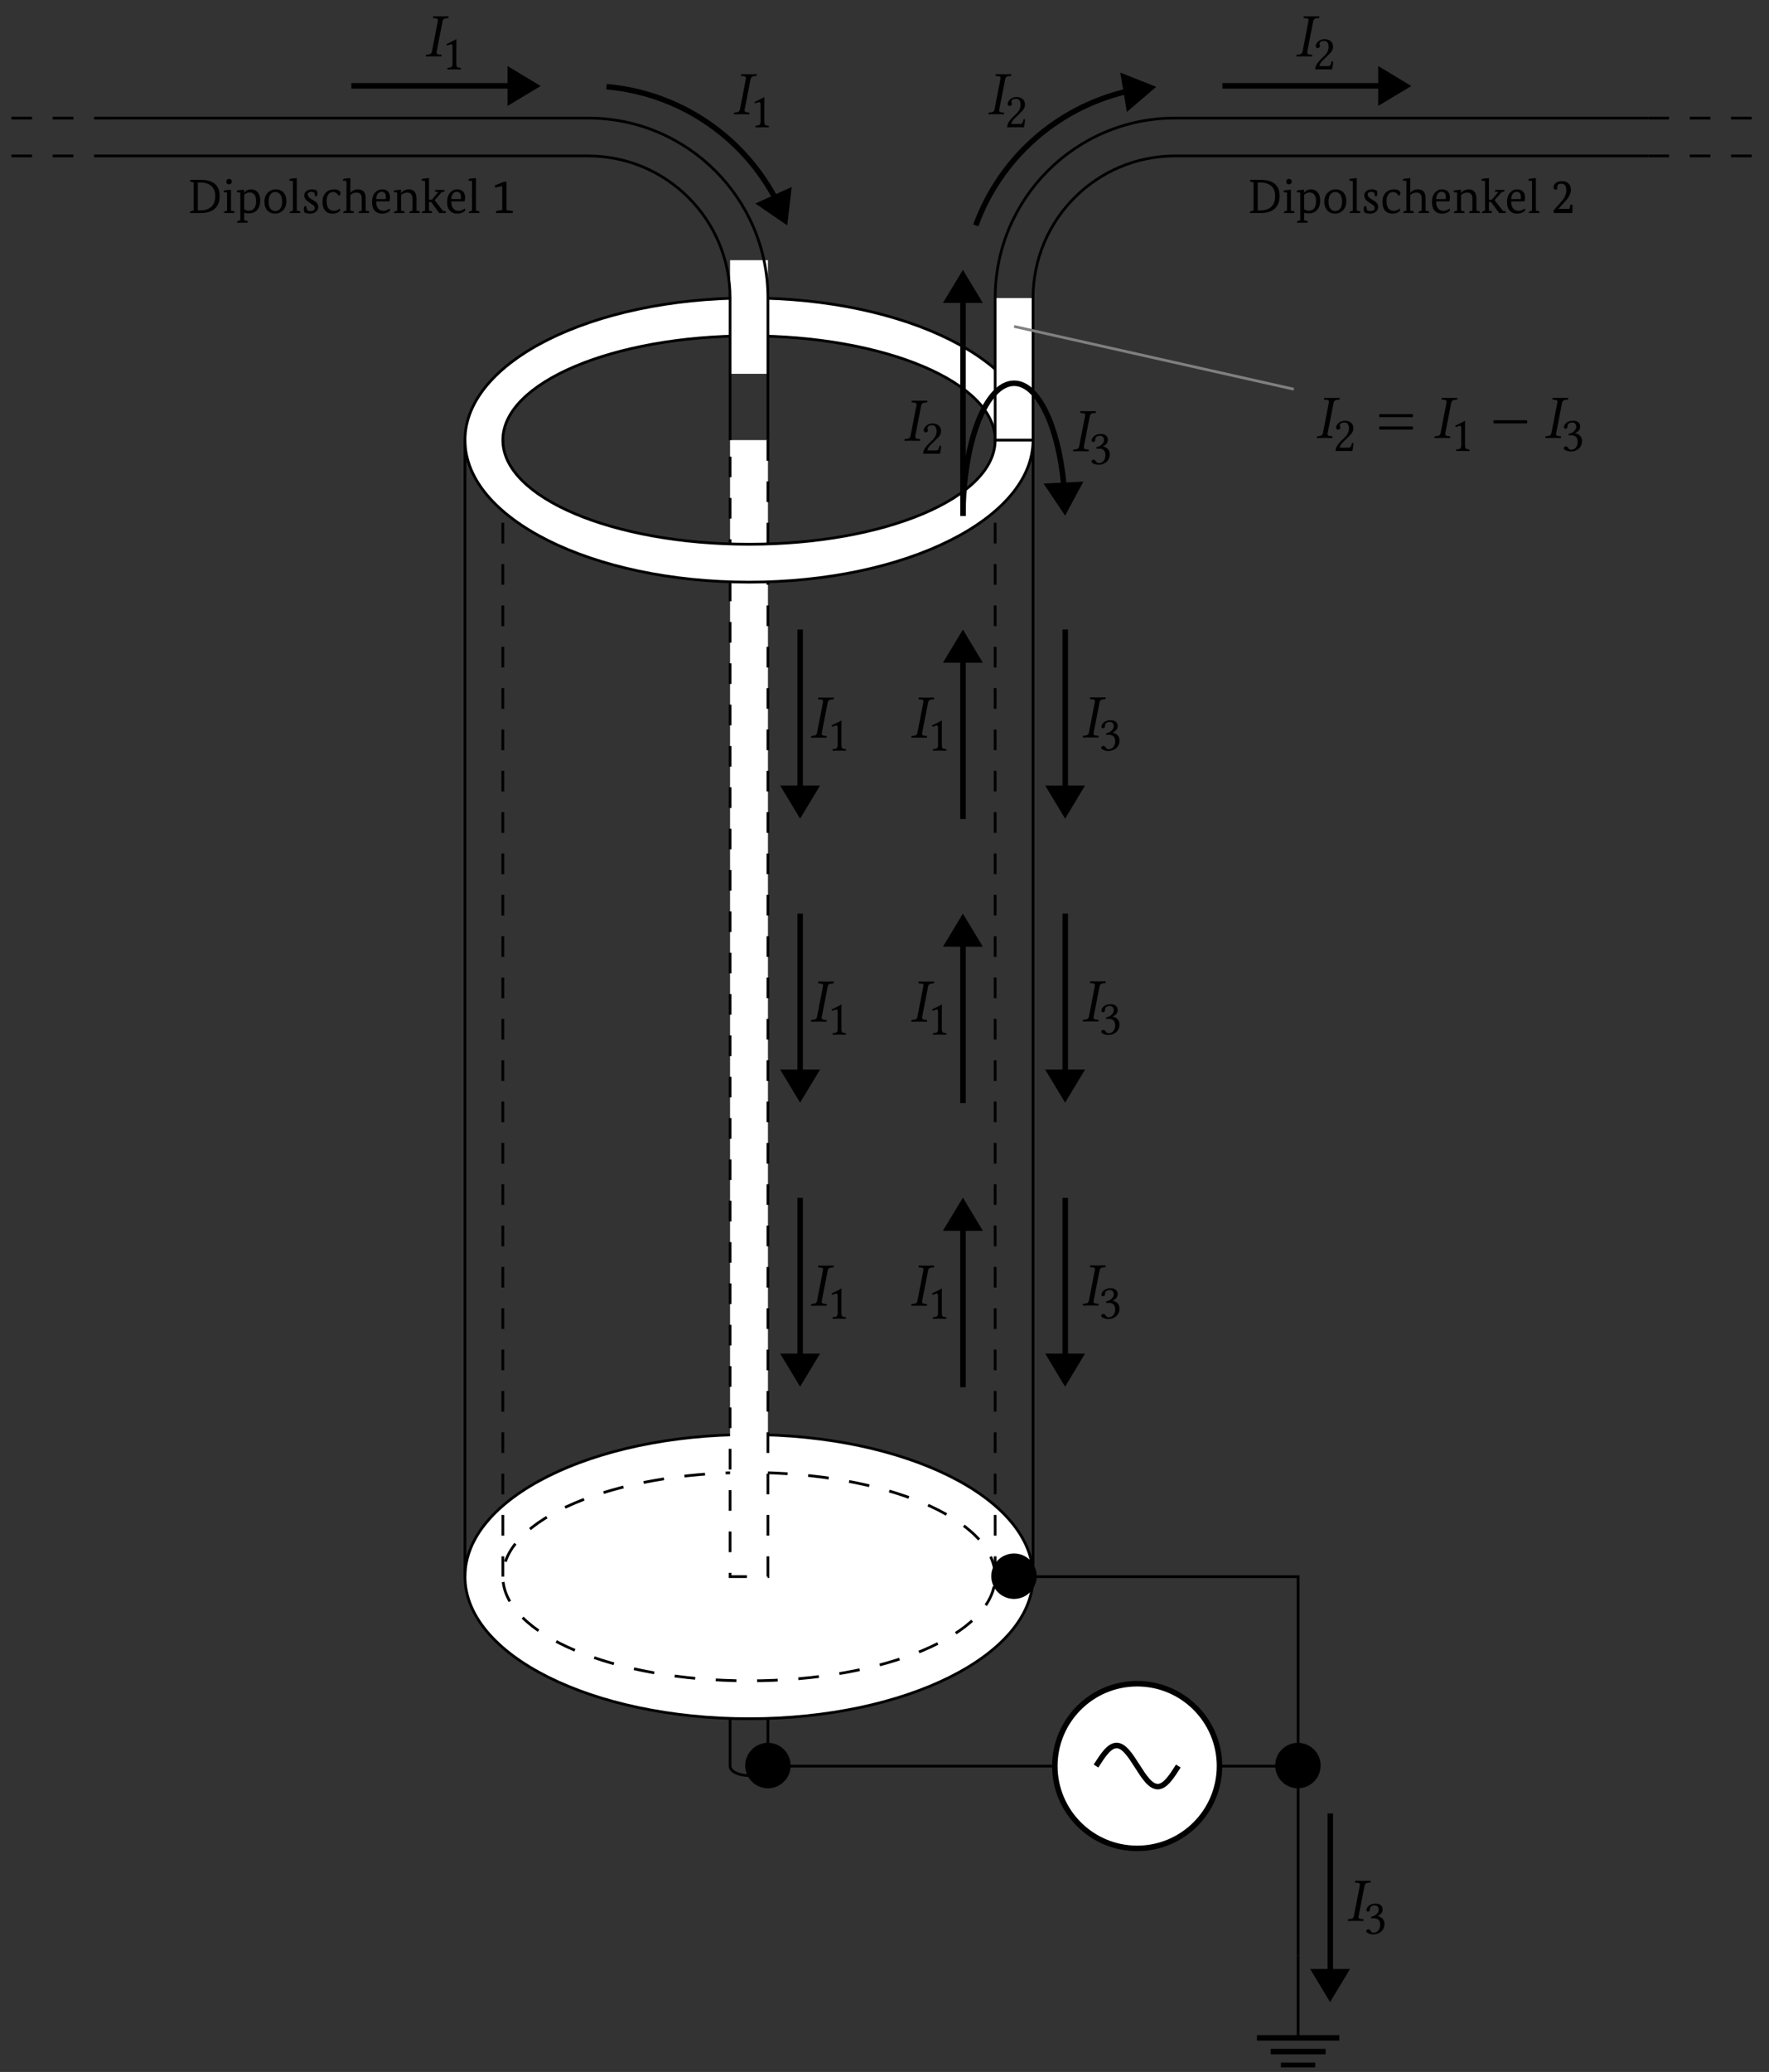 <?xml version="1.0" encoding="UTF-8"?>
<svg xmlns="http://www.w3.org/2000/svg" xmlns:xlink="http://www.w3.org/1999/xlink" width="255.131" height="298.699" viewBox="0 0 255.131 298.699">
<rect x="0" y="0" width="255.131" height="298.699" fill="#333333" stroke="none"/>
<defs>
<g>
<g id="glyph-0-0">
<path d="M 1.906 -5.078 L 1.047 -0.672 C 0.984 -0.422 0.859 -0.297 0.484 -0.266 L 0.219 -0.234 C 0.172 -0.203 0.156 -0.062 0.203 0.016 C 0.594 0.016 0.922 0 1.266 0 C 1.609 0 2.016 0.016 2.406 0.016 C 2.438 -0.016 2.453 -0.203 2.438 -0.234 L 2.125 -0.266 C 1.781 -0.297 1.688 -0.406 1.734 -0.672 L 2.594 -5.078 C 2.656 -5.328 2.781 -5.453 3.156 -5.5 L 3.438 -5.516 C 3.469 -5.562 3.484 -5.703 3.453 -5.781 C 3.047 -5.781 2.719 -5.766 2.375 -5.766 C 2.031 -5.766 1.641 -5.781 1.25 -5.781 C 1.219 -5.75 1.188 -5.562 1.219 -5.516 L 1.516 -5.5 C 1.875 -5.469 1.969 -5.359 1.906 -5.078 Z M 1.906 -5.078 "/>
</g>
<g id="glyph-0-1">
<path d="M 0.531 -1.656 C 0.422 -1.547 0.422 -1.312 0.531 -1.203 L 5.266 -1.203 C 5.375 -1.312 5.375 -1.547 5.266 -1.656 Z M 0.531 -3.438 C 0.422 -3.328 0.422 -3.094 0.531 -3 L 5.266 -3 C 5.375 -3.094 5.375 -3.328 5.266 -3.438 Z M 0.531 -3.438 "/>
</g>
<g id="glyph-0-2">
<path d="M 0.531 -2.547 C 0.422 -2.438 0.422 -2.203 0.531 -2.094 L 5.266 -2.094 C 5.375 -2.203 5.375 -2.438 5.266 -2.547 Z M 0.531 -2.547 "/>
</g>
<g id="glyph-1-0">
<path d="M 2.062 -0.875 L 2.062 -3.359 C 2.062 -3.781 2.062 -4.219 2.078 -4.312 C 2.078 -4.344 2.062 -4.344 2.047 -4.344 C 1.641 -4.109 1.266 -3.922 0.641 -3.641 C 0.656 -3.562 0.688 -3.484 0.75 -3.438 C 1.078 -3.578 1.234 -3.625 1.359 -3.625 C 1.484 -3.625 1.516 -3.453 1.516 -3.203 L 1.516 -0.875 C 1.516 -0.281 1.312 -0.25 0.812 -0.219 C 0.766 -0.172 0.766 -0.031 0.812 0.016 C 1.172 0 1.422 0 1.812 0 C 2.156 0 2.328 0 2.688 0.016 C 2.719 -0.031 2.719 -0.172 2.688 -0.219 C 2.188 -0.25 2.062 -0.281 2.062 -0.875 Z M 2.062 -0.875 "/>
</g>
<g id="glyph-1-1">
<path d="M 0.438 -3.344 C 0.438 -3.203 0.578 -3.062 0.719 -3.062 C 0.844 -3.062 1.062 -3.203 1.062 -3.359 C 1.062 -3.406 1.047 -3.453 1.031 -3.5 C 1.016 -3.562 0.969 -3.625 0.969 -3.672 C 0.969 -3.859 1.156 -4.109 1.688 -4.109 C 1.938 -4.109 2.297 -3.938 2.297 -3.25 C 2.297 -2.797 2.141 -2.422 1.719 -1.984 L 1.188 -1.469 C 0.484 -0.75 0.375 -0.406 0.375 0.016 C 0.375 0.016 0.734 0 0.969 0 L 2.219 0 C 2.453 0 2.781 0.016 2.781 0.016 C 2.875 -0.359 2.938 -0.906 2.953 -1.109 C 2.906 -1.156 2.812 -1.172 2.734 -1.156 C 2.625 -0.641 2.5 -0.469 2.234 -0.469 L 0.969 -0.469 C 0.969 -0.812 1.453 -1.297 1.5 -1.328 L 2.219 -2.031 C 2.625 -2.422 2.938 -2.734 2.938 -3.281 C 2.938 -4.047 2.297 -4.359 1.719 -4.359 C 0.938 -4.359 0.438 -3.781 0.438 -3.344 Z M 0.438 -3.344 "/>
</g>
<g id="glyph-1-2">
<path d="M 1.531 -4.109 C 1.844 -4.109 2.125 -3.922 2.125 -3.469 C 2.125 -3.109 1.719 -2.562 1.016 -2.469 L 1.047 -2.234 C 1.172 -2.25 1.297 -2.25 1.391 -2.25 C 1.797 -2.25 2.328 -2.125 2.328 -1.328 C 2.328 -0.375 1.688 -0.172 1.438 -0.172 C 1.078 -0.172 1.016 -0.344 0.922 -0.469 C 0.859 -0.578 0.766 -0.656 0.609 -0.656 C 0.469 -0.656 0.312 -0.516 0.312 -0.406 C 0.312 -0.125 0.922 0.078 1.344 0.078 C 2.203 0.078 2.953 -0.484 2.953 -1.422 C 2.953 -2.203 2.375 -2.484 1.953 -2.562 L 1.938 -2.562 C 2.531 -2.844 2.688 -3.141 2.688 -3.516 C 2.688 -3.734 2.641 -3.906 2.469 -4.094 C 2.312 -4.25 2.062 -4.359 1.688 -4.359 C 0.641 -4.359 0.344 -3.672 0.344 -3.438 C 0.344 -3.344 0.406 -3.203 0.578 -3.203 C 0.828 -3.203 0.859 -3.438 0.859 -3.578 C 0.859 -4.031 1.359 -4.109 1.531 -4.109 Z M 1.531 -4.109 "/>
</g>
<g id="glyph-2-0">
<path d="M 1.844 -4.797 C 3.688 -4.797 4.609 -4.02 4.609 -2.469 C 4.609 -1.645 4.363 -1.023 3.875 -0.609 C 3.406 -0.203 2.727 0 1.844 0 L 0.328 0 C 0.316 -0.02 0.312 -0.039 0.312 -0.062 C 0.312 -0.188 0.395 -0.27 0.562 -0.312 L 0.859 -0.375 L 0.859 -4.422 L 0.422 -4.531 C 0.359 -4.539 0.328 -4.566 0.328 -4.609 C 0.328 -4.648 0.352 -4.711 0.406 -4.797 Z M 1.828 -0.391 C 2.504 -0.391 3.031 -0.562 3.406 -0.906 C 3.781 -1.258 3.969 -1.773 3.969 -2.453 C 3.969 -3.098 3.781 -3.582 3.406 -3.906 C 3.031 -4.238 2.504 -4.406 1.828 -4.406 L 1.453 -4.406 L 1.453 -0.391 Z M 1.828 -0.391 "/>
</g>
<g id="glyph-2-1">
<path d="M 0.703 -0.359 L 0.703 -2.953 L 0.203 -3.031 C 0.191 -3.039 0.188 -3.055 0.188 -3.078 C 0.188 -3.211 0.273 -3.285 0.453 -3.297 L 1.266 -3.375 L 1.266 -0.359 L 1.688 -0.266 C 1.75 -0.254 1.781 -0.227 1.781 -0.188 C 1.781 -0.125 1.758 -0.062 1.719 0 L 0.25 0 C 0.238 -0.02 0.234 -0.035 0.234 -0.047 C 0.234 -0.148 0.305 -0.227 0.453 -0.281 Z M 0.594 -4.547 C 0.594 -4.66 0.629 -4.754 0.703 -4.828 C 0.785 -4.898 0.879 -4.938 0.984 -4.938 C 1.098 -4.938 1.191 -4.898 1.266 -4.828 C 1.348 -4.754 1.391 -4.66 1.391 -4.547 C 1.391 -4.422 1.348 -4.32 1.266 -4.25 C 1.191 -4.176 1.098 -4.141 0.984 -4.141 C 0.867 -4.141 0.773 -4.176 0.703 -4.25 C 0.629 -4.32 0.594 -4.422 0.594 -4.547 Z M 0.594 -4.547 "/>
</g>
<g id="glyph-2-2">
<path d="M 0.672 1.031 L 0.672 -2.953 L 0.156 -3.031 C 0.156 -3.039 0.156 -3.055 0.156 -3.078 C 0.156 -3.211 0.238 -3.285 0.406 -3.297 L 1.234 -3.375 L 1.188 -2.922 L 1.203 -2.922 C 1.484 -3.254 1.828 -3.422 2.234 -3.422 C 2.641 -3.422 2.957 -3.273 3.188 -2.984 C 3.426 -2.703 3.547 -2.312 3.547 -1.812 C 3.547 -1.195 3.383 -0.727 3.062 -0.406 C 2.77 -0.102 2.359 0.047 1.828 0.047 C 1.629 0.047 1.43 0.012 1.234 -0.047 L 1.234 1.031 L 1.641 1.125 C 1.711 1.133 1.75 1.16 1.75 1.203 C 1.75 1.273 1.723 1.336 1.672 1.391 L 0.203 1.391 C 0.191 1.367 0.188 1.352 0.188 1.344 C 0.188 1.238 0.258 1.16 0.406 1.109 Z M 2.016 -2.969 C 1.723 -2.969 1.461 -2.859 1.234 -2.641 L 1.234 -0.562 C 1.422 -0.414 1.641 -0.344 1.891 -0.344 C 2.598 -0.344 2.953 -0.816 2.953 -1.766 C 2.953 -2.148 2.867 -2.445 2.703 -2.656 C 2.535 -2.863 2.305 -2.969 2.016 -2.969 Z M 2.016 -2.969 "/>
</g>
<g id="glyph-2-3">
<path d="M 1.828 0.078 C 1.398 0.078 1.047 -0.062 0.766 -0.344 C 0.453 -0.656 0.297 -1.086 0.297 -1.641 C 0.297 -2.191 0.469 -2.633 0.812 -2.969 C 1.125 -3.27 1.504 -3.422 1.953 -3.422 C 2.391 -3.422 2.742 -3.285 3.016 -3.016 C 3.316 -2.703 3.469 -2.266 3.469 -1.703 C 3.469 -1.141 3.297 -0.691 2.953 -0.359 C 2.641 -0.066 2.266 0.078 1.828 0.078 Z M 1.875 -0.297 C 2.164 -0.297 2.398 -0.406 2.578 -0.625 C 2.766 -0.875 2.859 -1.223 2.859 -1.672 C 2.859 -2.117 2.766 -2.461 2.578 -2.703 C 2.398 -2.93 2.164 -3.047 1.875 -3.047 C 1.594 -3.047 1.363 -2.93 1.188 -2.703 C 1 -2.461 0.906 -2.117 0.906 -1.672 C 0.906 -1.223 1 -0.875 1.188 -0.625 C 1.363 -0.406 1.594 -0.297 1.875 -0.297 Z M 1.875 -0.297 "/>
</g>
<g id="glyph-2-4">
<path d="M 0.672 -0.359 L 0.672 -4.625 L 0.172 -4.688 C 0.16 -4.707 0.156 -4.727 0.156 -4.75 C 0.156 -4.875 0.242 -4.945 0.422 -4.969 L 1.234 -5.047 L 1.234 -0.359 L 1.656 -0.266 C 1.719 -0.254 1.75 -0.227 1.75 -0.188 C 1.75 -0.125 1.727 -0.062 1.688 0 L 0.203 0 C 0.203 -0.02 0.203 -0.035 0.203 -0.047 C 0.203 -0.148 0.273 -0.227 0.422 -0.281 Z M 0.672 -0.359 "/>
</g>
<g id="glyph-2-5">
<path d="M 0.781 -0.438 C 0.914 -0.344 1.082 -0.297 1.281 -0.297 C 1.688 -0.297 1.891 -0.445 1.891 -0.75 C 1.891 -0.875 1.82 -1 1.688 -1.125 C 1.613 -1.188 1.461 -1.289 1.234 -1.438 C 0.961 -1.602 0.77 -1.75 0.656 -1.875 C 0.469 -2.07 0.375 -2.289 0.375 -2.531 C 0.375 -2.801 0.477 -3.016 0.688 -3.172 C 0.906 -3.336 1.172 -3.422 1.484 -3.422 C 1.797 -3.422 2.047 -3.344 2.234 -3.188 C 2.254 -3.008 2.266 -2.867 2.266 -2.766 C 2.266 -2.523 2.176 -2.406 2 -2.406 C 1.969 -2.406 1.945 -2.41 1.938 -2.422 L 1.844 -2.922 C 1.695 -3.016 1.539 -3.062 1.375 -3.062 C 1.039 -3.062 0.875 -2.926 0.875 -2.656 C 0.875 -2.469 1.004 -2.285 1.266 -2.109 C 1.516 -1.953 1.758 -1.797 2 -1.641 C 2.258 -1.43 2.391 -1.188 2.391 -0.906 C 2.391 -0.625 2.281 -0.391 2.062 -0.203 C 1.852 -0.016 1.57 0.078 1.219 0.078 C 0.875 0.078 0.594 0.012 0.375 -0.109 C 0.332 -0.316 0.312 -0.508 0.312 -0.688 C 0.312 -0.906 0.398 -1.016 0.578 -1.016 C 0.598 -1.016 0.617 -1.016 0.641 -1.016 Z M 0.781 -0.438 "/>
</g>
<g id="glyph-2-6">
<path d="M 2.766 -0.656 C 2.828 -0.594 2.859 -0.523 2.859 -0.453 C 2.859 -0.348 2.77 -0.238 2.594 -0.125 C 2.363 0.008 2.082 0.078 1.75 0.078 C 1.312 0.078 0.961 -0.062 0.703 -0.344 C 0.441 -0.645 0.312 -1.07 0.312 -1.625 C 0.312 -2.188 0.477 -2.633 0.812 -2.969 C 1.113 -3.27 1.508 -3.422 2 -3.422 C 2.312 -3.422 2.551 -3.352 2.719 -3.219 C 2.844 -3.125 2.906 -3.008 2.906 -2.875 C 2.906 -2.676 2.812 -2.551 2.625 -2.5 C 2.457 -2.852 2.195 -3.031 1.844 -3.031 C 1.582 -3.031 1.367 -2.938 1.203 -2.75 C 1.004 -2.52 0.906 -2.191 0.906 -1.766 C 0.906 -0.805 1.258 -0.328 1.969 -0.328 C 2.301 -0.328 2.566 -0.438 2.766 -0.656 Z M 2.766 -0.656 "/>
</g>
<g id="glyph-2-7">
<path d="M 0.641 -0.359 L 0.641 -4.625 L 0.125 -4.688 C 0.125 -4.707 0.125 -4.727 0.125 -4.75 C 0.125 -4.875 0.207 -4.945 0.375 -4.969 L 1.203 -5.047 L 1.203 -2.922 L 1.219 -2.922 C 1.488 -3.254 1.844 -3.422 2.281 -3.422 C 3.031 -3.422 3.406 -3.004 3.406 -2.172 L 3.406 -0.359 L 3.828 -0.266 C 3.891 -0.254 3.922 -0.227 3.922 -0.188 C 3.922 -0.125 3.898 -0.062 3.859 0 L 2.375 0 C 2.375 -0.02 2.375 -0.035 2.375 -0.047 C 2.375 -0.148 2.445 -0.227 2.594 -0.281 L 2.844 -0.359 L 2.844 -2.141 C 2.844 -2.68 2.594 -2.953 2.094 -2.953 C 1.727 -2.953 1.43 -2.832 1.203 -2.594 L 1.203 -0.359 L 1.625 -0.266 C 1.688 -0.254 1.719 -0.227 1.719 -0.188 C 1.719 -0.125 1.691 -0.062 1.641 0 L 0.172 0 C 0.172 -0.02 0.172 -0.035 0.172 -0.047 C 0.172 -0.148 0.238 -0.227 0.375 -0.281 Z M 0.641 -0.359 "/>
</g>
<g id="glyph-2-8">
<path d="M 0.906 -1.688 C 0.906 -1.25 1 -0.91 1.188 -0.672 C 1.375 -0.441 1.641 -0.328 1.984 -0.328 C 2.285 -0.328 2.57 -0.438 2.844 -0.656 C 2.883 -0.625 2.91 -0.555 2.922 -0.453 C 2.922 -0.348 2.816 -0.238 2.609 -0.125 C 2.367 0.008 2.082 0.078 1.75 0.078 C 1.32 0.078 0.984 -0.051 0.734 -0.312 C 0.453 -0.602 0.312 -1.035 0.312 -1.609 C 0.312 -2.18 0.461 -2.633 0.766 -2.969 C 1.035 -3.27 1.367 -3.422 1.766 -3.422 C 2.129 -3.422 2.414 -3.312 2.625 -3.094 C 2.812 -2.883 2.906 -2.602 2.906 -2.25 C 2.906 -2.094 2.879 -1.906 2.828 -1.688 Z M 1.703 -3.062 C 1.234 -3.062 0.969 -2.711 0.906 -2.016 L 2.281 -2.016 C 2.301 -2.109 2.312 -2.207 2.312 -2.312 C 2.312 -2.812 2.109 -3.062 1.703 -3.062 Z M 1.703 -3.062 "/>
</g>
<g id="glyph-2-9">
<path d="M 0.703 -0.359 L 0.703 -2.953 L 0.203 -3.031 C 0.191 -3.039 0.188 -3.055 0.188 -3.078 C 0.188 -3.211 0.273 -3.285 0.453 -3.297 L 1.266 -3.375 L 1.234 -2.906 L 1.25 -2.906 C 1.406 -3.062 1.539 -3.172 1.656 -3.234 C 1.863 -3.359 2.113 -3.422 2.406 -3.422 C 2.738 -3.422 3 -3.312 3.188 -3.094 C 3.383 -2.875 3.484 -2.566 3.484 -2.172 L 3.484 -0.359 L 3.891 -0.266 C 3.953 -0.254 3.984 -0.227 3.984 -0.188 C 3.984 -0.125 3.961 -0.062 3.922 0 L 2.453 0 C 2.441 -0.02 2.438 -0.035 2.438 -0.047 C 2.438 -0.148 2.508 -0.227 2.656 -0.281 L 2.906 -0.359 L 2.906 -2.141 C 2.906 -2.422 2.828 -2.633 2.672 -2.781 C 2.535 -2.895 2.363 -2.953 2.156 -2.953 C 1.82 -2.953 1.523 -2.836 1.266 -2.609 L 1.266 -0.359 L 1.688 -0.266 C 1.75 -0.254 1.781 -0.227 1.781 -0.188 C 1.781 -0.125 1.758 -0.062 1.719 0 L 0.25 0 C 0.238 -0.02 0.234 -0.035 0.234 -0.047 C 0.234 -0.148 0.305 -0.227 0.453 -0.281 Z M 0.703 -0.359 "/>
</g>
<g id="glyph-2-10">
<path d="M 0.641 -0.359 L 0.641 -4.625 L 0.125 -4.688 C 0.125 -4.707 0.125 -4.727 0.125 -4.75 C 0.125 -4.875 0.207 -4.945 0.375 -4.969 L 1.203 -5.047 L 1.203 -1.938 L 1.625 -1.938 L 2.547 -3.016 L 2.062 -3.109 C 2.062 -3.141 2.062 -3.16 2.062 -3.172 C 2.062 -3.285 2.125 -3.344 2.25 -3.344 L 3.375 -3.344 C 3.426 -3.344 3.453 -3.316 3.453 -3.266 C 3.453 -3.234 3.438 -3.18 3.406 -3.109 L 3 -2.984 L 2.016 -1.859 L 3.203 -0.344 L 3.547 -0.266 C 3.617 -0.254 3.656 -0.227 3.656 -0.188 C 3.656 -0.125 3.629 -0.062 3.578 0 L 2.688 0 L 1.516 -1.594 L 1.203 -1.594 L 1.203 -0.344 L 1.562 -0.266 C 1.625 -0.254 1.656 -0.227 1.656 -0.188 C 1.656 -0.125 1.629 -0.062 1.578 0 L 0.172 0 C 0.172 -0.02 0.172 -0.035 0.172 -0.047 C 0.172 -0.148 0.238 -0.227 0.375 -0.281 Z M 0.641 -0.359 "/>
</g>
<g id="glyph-2-11">
<path d="M 1.578 -0.438 L 1.578 -3.891 L 0.531 -3.688 C 0.52 -3.75 0.516 -3.801 0.516 -3.844 C 0.516 -3.945 0.57 -4.02 0.688 -4.062 L 1.828 -4.516 L 2.188 -4.516 L 2.188 -0.438 L 3.031 -0.312 C 3.102 -0.301 3.141 -0.273 3.141 -0.234 C 3.141 -0.191 3.109 -0.113 3.047 0 L 0.672 0 C 0.672 -0.02 0.672 -0.039 0.672 -0.062 C 0.672 -0.227 0.742 -0.32 0.891 -0.344 Z M 1.578 -0.438 "/>
</g>
<g id="glyph-2-12">
<path d="M 0.328 -0.359 L 1.5 -1.703 C 1.957 -2.223 2.188 -2.738 2.188 -3.25 C 2.188 -3.906 1.953 -4.234 1.484 -4.234 C 1.297 -4.234 1.113 -4.188 0.938 -4.094 C 0.883 -3.906 0.852 -3.676 0.844 -3.406 C 0.789 -3.395 0.738 -3.391 0.688 -3.391 C 0.457 -3.391 0.344 -3.484 0.344 -3.672 C 0.344 -3.953 0.453 -4.176 0.672 -4.344 C 0.898 -4.52 1.203 -4.609 1.578 -4.609 C 1.953 -4.609 2.254 -4.5 2.484 -4.281 C 2.723 -4.07 2.844 -3.77 2.844 -3.375 C 2.844 -3.02 2.734 -2.672 2.516 -2.328 C 2.379 -2.098 2.145 -1.805 1.812 -1.453 L 1.047 -0.625 L 1.047 -0.609 L 2.625 -0.609 L 2.781 -1.203 C 2.812 -1.223 2.859 -1.234 2.922 -1.234 C 3.035 -1.234 3.094 -1.145 3.094 -0.969 C 3.094 -0.789 3.07 -0.469 3.031 0 L 0.391 0 Z M 0.328 -0.359 "/>
</g>
</g>
<clipPath id="clip-0">
<path clip-rule="nonzero" d="M 237 22 L 254.266 22 L 254.266 23 L 237 23 Z M 237 22 "/>
</clipPath>
<clipPath id="clip-1">
<path clip-rule="nonzero" d="M 237 16 L 254.266 16 L 254.266 18 L 237 18 Z M 237 16 "/>
</clipPath>
<clipPath id="clip-2">
<path clip-rule="nonzero" d="M 150 0.355 L 178 0.355 L 178 27 L 150 27 Z M 150 0.355 "/>
</clipPath>
<clipPath id="clip-3">
<path clip-rule="nonzero" d="M 180 293 L 194 293 L 194 298.043 L 180 298.043 Z M 180 293 "/>
</clipPath>
<clipPath id="clip-4">
<path clip-rule="nonzero" d="M 62 0.355 L 89 0.355 L 89 26 L 62 26 Z M 62 0.355 "/>
</clipPath>
<clipPath id="clip-5">
<path clip-rule="nonzero" d="M 187 0.355 L 215 0.355 L 215 26 L 187 26 Z M 187 0.355 "/>
</clipPath>
<clipPath id="clip-6">
<path clip-rule="nonzero" d="M 178 273 L 206 273 L 206 298.043 L 178 298.043 Z M 178 273 "/>
</clipPath>
</defs>
<path fill="none" stroke-width="0.399" stroke-linecap="butt" stroke-linejoin="miter" stroke="rgb(0%, 0%, 0%)" stroke-opacity="1" stroke-miterlimit="10" d="M 2.739 -164.344 L 2.739 -191.738 C 2.739 -192.494 1.512 -193.106 -0.001 -193.106 C -1.514 -193.106 -2.74 -192.494 -2.74 -191.738 L -2.74 -164.344 " transform="matrix(0.997, 0, 0, -0.997, 108.024, 63.444)"/>
<path fill-rule="nonzero" fill="rgb(100%, 100%, 100%)" fill-opacity="1" stroke-width="0.399" stroke-linecap="butt" stroke-linejoin="miter" stroke="rgb(0%, 0%, 0%)" stroke-opacity="1" stroke-miterlimit="10" d="M 41.088 -164.344 C 41.088 -153.001 22.694 -143.802 -0.001 -143.802 C -22.691 -143.802 -41.085 -153.001 -41.085 -164.344 C -41.085 -175.691 -22.691 -184.891 -0.001 -184.891 C 22.694 -184.891 41.088 -175.691 41.088 -164.344 Z M 41.088 -164.344 " transform="matrix(0.997, 0, 0, -0.997, 108.024, 63.444)"/>
<path fill="none" stroke-width="0.399" stroke-linecap="butt" stroke-linejoin="miter" stroke="rgb(0%, 0%, 0%)" stroke-opacity="1" stroke-dasharray="2.989 2.989" stroke-miterlimit="10" d="M 35.609 -164.344 C 35.609 -156.027 19.668 -149.281 -0.001 -149.281 C -19.665 -149.281 -35.61 -156.027 -35.61 -164.344 C -35.61 -172.665 -19.665 -179.411 -0.001 -179.411 C 19.668 -179.411 35.609 -172.665 35.609 -164.344 Z M 35.609 -164.344 " transform="matrix(0.997, 0, 0, -0.997, 108.024, 63.444)"/>
<path fill="none" stroke-width="0.399" stroke-linecap="butt" stroke-linejoin="miter" stroke="rgb(0%, 0%, 0%)" stroke-opacity="1" stroke-dasharray="2.989 2.989" stroke-miterlimit="10" d="M -35.61 -0.001 L -35.61 -164.344 " transform="matrix(0.997, 0, 0, -0.997, 108.024, 63.444)"/>
<path fill="none" stroke-width="0.399" stroke-linecap="butt" stroke-linejoin="miter" stroke="rgb(0%, 0%, 0%)" stroke-opacity="1" stroke-dasharray="2.989 2.989" stroke-miterlimit="10" d="M 35.609 -0.001 L 35.609 -164.344 " transform="matrix(0.997, 0, 0, -0.997, 108.024, 63.444)"/>
<path fill-rule="nonzero" fill="rgb(100%, 100%, 100%)" fill-opacity="1" stroke-width="0.399" stroke-linecap="butt" stroke-linejoin="miter" stroke="rgb(0%, 0%, 0%)" stroke-opacity="1" stroke-dasharray="2.989 2.989" stroke-miterlimit="10" d="M 2.739 -0.001 L 2.739 -164.344 L -2.74 -164.344 L -2.74 -0.001 " transform="matrix(0.997, 0, 0, -0.997, 108.024, 63.444)"/>
<path fill-rule="evenodd" fill="rgb(100%, 100%, 100%)" fill-opacity="1" stroke-width="0.399" stroke-linecap="butt" stroke-linejoin="miter" stroke="rgb(0%, 0%, 0%)" stroke-opacity="1" stroke-miterlimit="10" d="M 41.088 -0.001 C 41.088 11.346 22.694 20.545 -0.001 20.545 C -22.691 20.545 -41.085 11.346 -41.085 -0.001 C -41.085 -11.344 -22.691 -20.544 -0.001 -20.544 C 22.694 -20.544 41.088 -11.344 41.088 -0.001 Z M 35.609 -0.001 C 35.609 8.32 19.668 15.066 -0.001 15.066 C -19.665 15.066 -35.61 8.32 -35.61 -0.001 C -35.61 -8.319 -19.665 -15.064 -0.001 -15.064 C 19.668 -15.064 35.609 -8.319 35.609 -0.001 Z M 35.609 -0.001 " transform="matrix(0.997, 0, 0, -0.997, 108.024, 63.444)"/>
<path fill="none" stroke-width="0.399" stroke-linecap="butt" stroke-linejoin="miter" stroke="rgb(0%, 0%, 0%)" stroke-opacity="1" stroke-miterlimit="10" d="M -41.085 -0.001 L -41.085 -164.344 " transform="matrix(0.997, 0, 0, -0.997, 108.024, 63.444)"/>
<path fill="none" stroke-width="0.399" stroke-linecap="butt" stroke-linejoin="miter" stroke="rgb(0%, 0%, 0%)" stroke-opacity="1" stroke-miterlimit="10" d="M 41.088 -0.001 L 41.088 -164.344 " transform="matrix(0.997, 0, 0, -0.997, 108.024, 63.444)"/>
<path fill-rule="nonzero" fill="rgb(100%, 100%, 100%)" fill-opacity="1" d="M 105.293 53.891 L 105.293 37.512 L 110.754 37.512 L 110.754 53.891 Z M 105.293 53.891 "/>
<path fill="none" stroke-width="0.399" stroke-linecap="butt" stroke-linejoin="miter" stroke="rgb(0%, 0%, 0%)" stroke-opacity="1" stroke-miterlimit="10" d="M -2.74 -0.001 L -2.74 20.545 C -2.74 31.888 -11.936 41.087 -23.283 41.087 L -91.757 41.087 " transform="matrix(0.997, 0, 0, -0.997, 108.024, 63.444)"/>
<path fill="none" stroke-width="0.399" stroke-linecap="butt" stroke-linejoin="miter" stroke="rgb(0%, 0%, 0%)" stroke-opacity="1" stroke-dasharray="2.989 2.989" stroke-miterlimit="10" d="M -91.757 41.087 L -108.192 41.087 " transform="matrix(0.997, 0, 0, -0.997, 108.024, 63.444)"/>
<path fill="none" stroke-width="0.399" stroke-linecap="butt" stroke-linejoin="miter" stroke="rgb(0%, 0%, 0%)" stroke-opacity="1" stroke-dasharray="2.989 2.989" stroke-miterlimit="10" d="M -91.757 46.563 L -108.192 46.563 " transform="matrix(0.997, 0, 0, -0.997, 108.024, 63.444)"/>
<path fill="none" stroke-width="0.399" stroke-linecap="butt" stroke-linejoin="miter" stroke="rgb(0%, 0%, 0%)" stroke-opacity="1" stroke-miterlimit="10" d="M -91.757 46.563 L -23.283 46.563 C -8.91 46.563 2.739 34.914 2.739 20.545 L 2.739 -0.001 " transform="matrix(0.997, 0, 0, -0.997, 108.024, 63.444)"/>
<g fill="rgb(0%, 0%, 0%)" fill-opacity="1">
<use xlink:href="#glyph-0-0" x="105.664" y="16.468"/>
</g>
<g fill="rgb(0%, 0%, 0%)" fill-opacity="1">
<use xlink:href="#glyph-1-0" x="108.175" y="18.345"/>
</g>
<path fill="none" stroke-width="0.797" stroke-linecap="butt" stroke-linejoin="miter" stroke="rgb(0%, 0%, 0%)" stroke-opacity="1" stroke-miterlimit="10" d="M 3.645 35.243 C -1.224 44.164 -10.286 50.2 -20.61 51.102 " transform="matrix(0.997, 0, 0, -0.997, 108.024, 63.444)"/>
<path fill-rule="nonzero" fill="rgb(0%, 0%, 0%)" fill-opacity="1" stroke-width="0.797" stroke-linecap="butt" stroke-linejoin="miter" stroke="rgb(0%, 0%, 0%)" stroke-opacity="1" stroke-miterlimit="10" d="M 4.02 0.001 L 0.399 2.18 L 0.397 0.001 L 0.398 -2.183 Z M 4.02 0.001 " transform="matrix(0.413, 0.907, 0.907, -0.413, 111.561, 28.148)"/>
<path fill-rule="nonzero" fill="rgb(100%, 100%, 100%)" fill-opacity="1" d="M 148.973 63.445 L 148.973 42.969 L 143.512 42.969 L 143.512 63.445 Z M 148.973 63.445 "/>
<path fill="none" stroke-width="0.399" stroke-linecap="butt" stroke-linejoin="miter" stroke="rgb(0%, 0%, 0%)" stroke-opacity="1" stroke-miterlimit="10" d="M 41.088 -0.001 L 41.088 20.545 C 41.088 31.888 50.283 41.087 61.63 41.087 L 130.105 41.087 " transform="matrix(0.997, 0, 0, -0.997, 108.024, 63.444)"/>
<g clip-path="url(#clip-0)">
<path fill="none" stroke-width="0.399" stroke-linecap="butt" stroke-linejoin="miter" stroke="rgb(0%, 0%, 0%)" stroke-opacity="1" stroke-dasharray="2.989 2.989" stroke-miterlimit="10" d="M 130.105 41.087 L 146.54 41.087 " transform="matrix(0.997, 0, 0, -0.997, 108.024, 63.444)"/>
</g>
<g clip-path="url(#clip-1)">
<path fill="none" stroke-width="0.399" stroke-linecap="butt" stroke-linejoin="miter" stroke="rgb(0%, 0%, 0%)" stroke-opacity="1" stroke-dasharray="2.989 2.989" stroke-miterlimit="10" d="M 130.105 46.563 L 146.54 46.563 " transform="matrix(0.997, 0, 0, -0.997, 108.024, 63.444)"/>
</g>
<path fill="none" stroke-width="0.399" stroke-linecap="butt" stroke-linejoin="miter" stroke="rgb(0%, 0%, 0%)" stroke-opacity="1" stroke-miterlimit="10" d="M 130.105 46.563 L 61.63 46.563 C 47.257 46.563 35.609 34.914 35.609 20.545 L 35.609 -0.001 L 41.088 -0.001 " transform="matrix(0.997, 0, 0, -0.997, 108.024, 63.444)"/>
<g fill="rgb(0%, 0%, 0%)" fill-opacity="1">
<use xlink:href="#glyph-0-0" x="142.381" y="16.468"/>
</g>
<g fill="rgb(0%, 0%, 0%)" fill-opacity="1">
<use xlink:href="#glyph-1-1" x="144.891" y="18.345"/>
</g>
<path fill="none" stroke-width="0.797" stroke-linecap="butt" stroke-linejoin="miter" stroke="rgb(0%, 0%, 0%)" stroke-opacity="1" stroke-miterlimit="10" d="M 32.802 31.034 C 36.345 40.774 44.522 47.962 54.403 50.357 " transform="matrix(0.997, 0, 0, -0.997, 108.024, 63.444)"/>
<path fill-rule="nonzero" fill="rgb(0%, 0%, 0%)" fill-opacity="1" d="M 165.996 12.645 L 162.082 11.094 L 162.441 13.238 L 162.797 15.383 Z M 165.996 12.645 "/>
<g clip-path="url(#clip-2)">
<path fill="none" stroke-width="0.797" stroke-linecap="butt" stroke-linejoin="miter" stroke="rgb(0%, 0%, 0%)" stroke-opacity="1" stroke-miterlimit="10" d="M 4.017 0.001 L 0.4 2.183 L 0.401 0.001 L 0.398 -2.18 Z M 4.017 0.001 " transform="matrix(0.983, -0.164, -0.164, -0.983, 162.048, 13.305)"/>
</g>
<path fill="none" stroke-width="0.399" stroke-linecap="butt" stroke-linejoin="miter" stroke="rgb(0%, 0%, 0%)" stroke-opacity="1" stroke-miterlimit="10" d="M 38.348 -164.344 L 79.433 -164.344 L 79.433 -219.128 " transform="matrix(0.997, 0, 0, -0.997, 108.024, 63.444)"/>
<path fill-rule="nonzero" fill="rgb(0%, 0%, 0%)" fill-opacity="1" d="M 149.516 227.23 C 149.516 225.422 148.051 223.957 146.242 223.957 C 144.434 223.957 142.965 225.422 142.965 227.23 C 142.965 229.039 144.434 230.508 146.242 230.508 C 148.051 230.508 149.516 229.039 149.516 227.23 Z M 149.516 227.23 "/>
<path fill-rule="nonzero" fill="rgb(0%, 0%, 0%)" fill-opacity="1" d="M 190.465 254.531 C 190.465 252.719 188.996 251.254 187.188 251.254 C 185.379 251.254 183.914 252.719 183.914 254.531 C 183.914 256.34 185.379 257.805 187.188 257.805 C 188.996 257.805 190.465 256.34 190.465 254.531 Z M 190.465 254.531 "/>
<path fill="none" stroke-width="0.399" stroke-linecap="butt" stroke-linejoin="miter" stroke="rgb(0%, 0%, 0%)" stroke-opacity="1" stroke-miterlimit="10" d="M 79.433 -219.128 L 79.433 -231.032 " transform="matrix(0.997, 0, 0, -0.997, 108.024, 63.444)"/>
<g clip-path="url(#clip-3)">
<path fill="none" stroke-width="0.797" stroke-linecap="butt" stroke-linejoin="miter" stroke="rgb(0%, 0%, 0%)" stroke-opacity="1" stroke-miterlimit="10" d="M 73.479 -231.032 L 85.387 -231.032 M 75.466 -233.019 L 83.404 -233.019 M 76.952 -235.002 L 81.914 -235.002 " transform="matrix(0.997, 0, 0, -0.997, 108.024, 63.444)"/>
</g>
<path fill="none" stroke-width="0.399" stroke-linecap="butt" stroke-linejoin="miter" stroke="rgb(0%, 0%, 0%)" stroke-opacity="1" stroke-miterlimit="10" d="M 2.739 -191.738 L 79.433 -191.738 " transform="matrix(0.997, 0, 0, -0.997, 108.024, 63.444)"/>
<path fill-rule="nonzero" fill="rgb(0%, 0%, 0%)" fill-opacity="1" d="M 114.027 254.531 C 114.027 252.719 112.562 251.254 110.754 251.254 C 108.945 251.254 107.477 252.719 107.477 254.531 C 107.477 256.34 108.945 257.805 110.754 257.805 C 112.562 257.805 114.027 256.34 114.027 254.531 Z M 114.027 254.531 "/>
<path fill-rule="nonzero" fill="rgb(100%, 100%, 100%)" fill-opacity="1" stroke-width="0.797" stroke-linecap="butt" stroke-linejoin="miter" stroke="rgb(0%, 0%, 0%)" stroke-opacity="1" stroke-miterlimit="10" d="M 44.243 -191.73 C 44.243 -198.307 49.574 -203.638 56.151 -203.638 C 62.728 -203.638 68.059 -198.307 68.059 -191.73 C 68.059 -185.157 62.728 -179.826 56.151 -179.826 C 49.574 -179.826 44.243 -185.157 44.243 -191.73 Z M 44.243 -191.73 " transform="matrix(0.997, 0, 0, -0.997, 108.024, 63.444)"/>
<path fill="none" stroke-width="0.797" stroke-linecap="butt" stroke-linejoin="miter" stroke="rgb(0%, 0%, 0%)" stroke-opacity="1" stroke-miterlimit="10" d="M 62.105 -191.73 C 61.133 -193.255 60.204 -194.709 59.126 -194.709 C 58.052 -194.709 57.123 -193.255 56.151 -191.73 C 55.179 -190.209 54.254 -188.755 53.176 -188.755 C 52.098 -188.755 51.169 -190.209 50.197 -191.73 " transform="matrix(0.997, 0, 0, -0.997, 108.024, 63.444)"/>
<g fill="rgb(0%, 0%, 0%)" fill-opacity="1">
<use xlink:href="#glyph-2-0" x="27.072" y="30.721"/>
<use xlink:href="#glyph-2-1" x="32.048" y="30.721"/>
<use xlink:href="#glyph-2-2" x="33.987" y="30.721"/>
<use xlink:href="#glyph-2-3" x="37.831" y="30.721"/>
</g>
<g fill="rgb(0%, 0%, 0%)" fill-opacity="1">
<use xlink:href="#glyph-2-4" x="41.57" y="30.721"/>
<use xlink:href="#glyph-2-5" x="43.509" y="30.721"/>
<use xlink:href="#glyph-2-6" x="46.199" y="30.721"/>
<use xlink:href="#glyph-2-7" x="49.326" y="30.721"/>
<use xlink:href="#glyph-2-8" x="53.343" y="30.721"/>
<use xlink:href="#glyph-2-9" x="56.582" y="30.721"/>
<use xlink:href="#glyph-2-10" x="60.669" y="30.721"/>
</g>
<g fill="rgb(0%, 0%, 0%)" fill-opacity="1">
<use xlink:href="#glyph-2-8" x="64.172" y="30.721"/>
<use xlink:href="#glyph-2-4" x="67.411" y="30.721"/>
</g>
<g fill="rgb(0%, 0%, 0%)" fill-opacity="1">
<use xlink:href="#glyph-2-11" x="70.851" y="30.721"/>
</g>
<path fill="none" stroke-width="0.797" stroke-linecap="butt" stroke-linejoin="miter" stroke="rgb(0%, 0%, 0%)" stroke-opacity="1" stroke-miterlimit="10" d="M -57.52 51.22 L -34.744 51.22 " transform="matrix(0.997, 0, 0, -0.997, 108.024, 63.444)"/>
<path fill-rule="nonzero" fill="rgb(0%, 0%, 0%)" fill-opacity="1" d="M 77.203 12.398 L 73.594 10.223 L 73.594 14.57 Z M 77.203 12.398 "/>
<g clip-path="url(#clip-4)">
<path fill="none" stroke-width="0.797" stroke-linecap="butt" stroke-linejoin="miter" stroke="rgb(0%, 0%, 0%)" stroke-opacity="1" stroke-miterlimit="10" d="M 4.018 -0.001 L 0.397 2.182 L 0.397 -2.181 Z M 4.018 -0.001 " transform="matrix(0.997, 0, 0, -0.997, 73.199, 12.397)"/>
</g>
<g fill="rgb(0%, 0%, 0%)" fill-opacity="1">
<use xlink:href="#glyph-0-0" x="61.238" y="8.125"/>
</g>
<g fill="rgb(0%, 0%, 0%)" fill-opacity="1">
<use xlink:href="#glyph-1-0" x="63.749" y="10"/>
</g>
<g fill="rgb(0%, 0%, 0%)" fill-opacity="1">
<use xlink:href="#glyph-2-0" x="179.938" y="30.721"/>
<use xlink:href="#glyph-2-1" x="184.914" y="30.721"/>
<use xlink:href="#glyph-2-2" x="186.854" y="30.721"/>
<use xlink:href="#glyph-2-3" x="190.697" y="30.721"/>
</g>
<g fill="rgb(0%, 0%, 0%)" fill-opacity="1">
<use xlink:href="#glyph-2-4" x="194.436" y="30.721"/>
<use xlink:href="#glyph-2-5" x="196.375" y="30.721"/>
<use xlink:href="#glyph-2-6" x="199.065" y="30.721"/>
<use xlink:href="#glyph-2-7" x="202.193" y="30.721"/>
<use xlink:href="#glyph-2-8" x="206.21" y="30.721"/>
<use xlink:href="#glyph-2-9" x="209.449" y="30.721"/>
<use xlink:href="#glyph-2-10" x="213.535" y="30.721"/>
</g>
<g fill="rgb(0%, 0%, 0%)" fill-opacity="1">
<use xlink:href="#glyph-2-8" x="217.038" y="30.721"/>
<use xlink:href="#glyph-2-4" x="220.277" y="30.721"/>
</g>
<g fill="rgb(0%, 0%, 0%)" fill-opacity="1">
<use xlink:href="#glyph-2-12" x="223.717" y="30.721"/>
</g>
<path fill="none" stroke-width="0.797" stroke-linecap="butt" stroke-linejoin="miter" stroke="rgb(0%, 0%, 0%)" stroke-opacity="1" stroke-miterlimit="10" d="M 68.478 51.22 L 91.254 51.22 " transform="matrix(0.997, 0, 0, -0.997, 108.024, 63.444)"/>
<path fill-rule="nonzero" fill="rgb(0%, 0%, 0%)" fill-opacity="1" d="M 202.773 12.398 L 199.164 10.223 L 199.164 14.57 Z M 202.773 12.398 "/>
<g clip-path="url(#clip-5)">
<path fill="none" stroke-width="0.797" stroke-linecap="butt" stroke-linejoin="miter" stroke="rgb(0%, 0%, 0%)" stroke-opacity="1" stroke-miterlimit="10" d="M 4.018 -0.001 L 0.397 2.182 L 0.397 -2.181 Z M 4.018 -0.001 " transform="matrix(0.997, 0, 0, -0.997, 198.769, 12.397)"/>
</g>
<g fill="rgb(0%, 0%, 0%)" fill-opacity="1">
<use xlink:href="#glyph-0-0" x="186.807" y="8.125"/>
</g>
<g fill="rgb(0%, 0%, 0%)" fill-opacity="1">
<use xlink:href="#glyph-1-1" x="189.318" y="10"/>
</g>
<path fill="none" stroke-width="0.797" stroke-linecap="butt" stroke-linejoin="miter" stroke="rgb(0%, 0%, 0%)" stroke-opacity="1" stroke-miterlimit="10" d="M 7.396 -27.391 L 7.396 -50.168 " transform="matrix(0.997, 0, 0, -0.997, 108.024, 63.444)"/>
<path fill-rule="nonzero" fill="rgb(0%, 0%, 0%)" fill-opacity="1" stroke-width="0.797" stroke-linecap="butt" stroke-linejoin="miter" stroke="rgb(0%, 0%, 0%)" stroke-opacity="1" stroke-miterlimit="10" d="M 4.018 0 L 0.4 2.184 L 0.4 -2.183 Z M 4.018 0 " transform="matrix(0, 0.997, 0.997, 0, 115.394, 113.242)"/>
<g fill="rgb(0%, 0%, 0%)" fill-opacity="1">
<use xlink:href="#glyph-0-0" x="116.784" y="106.336"/>
</g>
<g fill="rgb(0%, 0%, 0%)" fill-opacity="1">
<use xlink:href="#glyph-1-0" x="119.295" y="108.213"/>
</g>
<path fill="none" stroke-width="0.797" stroke-linecap="butt" stroke-linejoin="miter" stroke="rgb(0%, 0%, 0%)" stroke-opacity="1" stroke-miterlimit="10" d="M 7.396 -68.476 L 7.396 -91.252 " transform="matrix(0.997, 0, 0, -0.997, 108.024, 63.444)"/>
<path fill-rule="nonzero" fill="rgb(0%, 0%, 0%)" fill-opacity="1" stroke-width="0.797" stroke-linecap="butt" stroke-linejoin="miter" stroke="rgb(0%, 0%, 0%)" stroke-opacity="1" stroke-miterlimit="10" d="M 4.016 0 L 0.399 2.184 L 0.399 -2.183 Z M 4.016 0 " transform="matrix(0, 0.997, 0.997, 0, 115.394, 154.189)"/>
<g fill="rgb(0%, 0%, 0%)" fill-opacity="1">
<use xlink:href="#glyph-0-0" x="116.784" y="147.283"/>
</g>
<g fill="rgb(0%, 0%, 0%)" fill-opacity="1">
<use xlink:href="#glyph-1-0" x="119.295" y="149.159"/>
</g>
<path fill="none" stroke-width="0.797" stroke-linecap="butt" stroke-linejoin="miter" stroke="rgb(0%, 0%, 0%)" stroke-opacity="1" stroke-miterlimit="10" d="M 7.396 -109.565 L 7.396 -132.341 " transform="matrix(0.997, 0, 0, -0.997, 108.024, 63.444)"/>
<path fill-rule="nonzero" fill="rgb(0%, 0%, 0%)" fill-opacity="1" stroke-width="0.797" stroke-linecap="butt" stroke-linejoin="miter" stroke="rgb(0%, 0%, 0%)" stroke-opacity="1" stroke-miterlimit="10" d="M 4.019 0 L 0.397 2.184 L 0.397 -2.183 Z M 4.019 0 " transform="matrix(0, 0.997, 0.997, 0, 115.394, 195.136)"/>
<g fill="rgb(0%, 0%, 0%)" fill-opacity="1">
<use xlink:href="#glyph-0-0" x="116.784" y="188.229"/>
</g>
<g fill="rgb(0%, 0%, 0%)" fill-opacity="1">
<use xlink:href="#glyph-1-0" x="119.295" y="190.105"/>
</g>
<path fill="none" stroke-width="0.797" stroke-linecap="butt" stroke-linejoin="miter" stroke="rgb(0%, 0%, 0%)" stroke-opacity="1" stroke-miterlimit="10" d="M 30.952 -54.781 L 30.952 -32.004 " transform="matrix(0.997, 0, 0, -0.997, 108.024, 63.444)"/>
<path fill-rule="nonzero" fill="rgb(0%, 0%, 0%)" fill-opacity="1" stroke-width="0.797" stroke-linecap="butt" stroke-linejoin="miter" stroke="rgb(0%, 0%, 0%)" stroke-opacity="1" stroke-miterlimit="10" d="M 4.019 -0 L 0.397 2.183 L 0.397 -2.183 Z M 4.019 -0 " transform="matrix(0, -0.997, -0.997, 0, 138.871, 95.54)"/>
<g fill="rgb(0%, 0%, 0%)" fill-opacity="1">
<use xlink:href="#glyph-0-0" x="131.261" y="106.336"/>
</g>
<g fill="rgb(0%, 0%, 0%)" fill-opacity="1">
<use xlink:href="#glyph-1-0" x="133.772" y="108.213"/>
</g>
<path fill="none" stroke-width="0.797" stroke-linecap="butt" stroke-linejoin="miter" stroke="rgb(0%, 0%, 0%)" stroke-opacity="1" stroke-miterlimit="10" d="M 30.952 -95.87 L 30.952 -73.093 " transform="matrix(0.997, 0, 0, -0.997, 108.024, 63.444)"/>
<path fill-rule="nonzero" fill="rgb(0%, 0%, 0%)" fill-opacity="1" stroke-width="0.797" stroke-linecap="butt" stroke-linejoin="miter" stroke="rgb(0%, 0%, 0%)" stroke-opacity="1" stroke-miterlimit="10" d="M 4.016 -0 L 0.399 2.183 L 0.399 -2.183 Z M 4.016 -0 " transform="matrix(0, -0.997, -0.997, 0, 138.871, 136.487)"/>
<g fill="rgb(0%, 0%, 0%)" fill-opacity="1">
<use xlink:href="#glyph-0-0" x="131.261" y="147.283"/>
</g>
<g fill="rgb(0%, 0%, 0%)" fill-opacity="1">
<use xlink:href="#glyph-1-0" x="133.772" y="149.159"/>
</g>
<path fill="none" stroke-width="0.797" stroke-linecap="butt" stroke-linejoin="miter" stroke="rgb(0%, 0%, 0%)" stroke-opacity="1" stroke-miterlimit="10" d="M 30.952 -136.954 L 30.952 -114.178 " transform="matrix(0.997, 0, 0, -0.997, 108.024, 63.444)"/>
<path fill-rule="nonzero" fill="rgb(0%, 0%, 0%)" fill-opacity="1" stroke-width="0.797" stroke-linecap="butt" stroke-linejoin="miter" stroke="rgb(0%, 0%, 0%)" stroke-opacity="1" stroke-miterlimit="10" d="M 4.018 -0 L 0.4 2.183 L 0.4 -2.183 Z M 4.018 -0 " transform="matrix(0, -0.997, -0.997, 0, 138.871, 177.434)"/>
<g fill="rgb(0%, 0%, 0%)" fill-opacity="1">
<use xlink:href="#glyph-0-0" x="131.261" y="188.229"/>
</g>
<g fill="rgb(0%, 0%, 0%)" fill-opacity="1">
<use xlink:href="#glyph-1-0" x="133.772" y="190.105"/>
</g>
<path fill="none" stroke-width="0.797" stroke-linecap="butt" stroke-linejoin="miter" stroke="rgb(0%, 0%, 0%)" stroke-opacity="1" stroke-miterlimit="10" d="M 30.952 -10.956 L 30.952 20.036 " transform="matrix(0.997, 0, 0, -0.997, 108.024, 63.444)"/>
<path fill-rule="nonzero" fill="rgb(0%, 0%, 0%)" fill-opacity="1" stroke-width="0.797" stroke-linecap="butt" stroke-linejoin="miter" stroke="rgb(0%, 0%, 0%)" stroke-opacity="1" stroke-miterlimit="10" d="M 4.016 -0 L 0.398 2.183 L 0.398 -2.183 Z M 4.016 -0 " transform="matrix(0, -0.997, -0.997, 0, 138.871, 43.674)"/>
<g fill="rgb(0%, 0%, 0%)" fill-opacity="1">
<use xlink:href="#glyph-0-0" x="130.268" y="63.533"/>
</g>
<g fill="rgb(0%, 0%, 0%)" fill-opacity="1">
<use xlink:href="#glyph-1-1" x="132.779" y="65.409"/>
</g>
<path fill="none" stroke-width="0.797" stroke-linecap="butt" stroke-linejoin="miter" stroke="rgb(0%, 0%, 0%)" stroke-opacity="1" stroke-miterlimit="10" d="M 30.952 -10.956 C 30.952 -0.366 34.264 8.218 38.348 8.218 C 41.817 8.218 44.729 2.017 45.525 -6.343 " transform="matrix(0.997, 0, 0, -0.997, 108.024, 63.444)"/>
<path fill-rule="nonzero" fill="rgb(0%, 0%, 0%)" fill-opacity="1" stroke-width="0.797" stroke-linecap="butt" stroke-linejoin="miter" stroke="rgb(0%, 0%, 0%)" stroke-opacity="1" stroke-miterlimit="10" d="M 4.018 0.002 L 0.4 2.184 L 0.399 -2.18 Z M 4.018 0.002 " transform="matrix(0.049, 0.995, 0.995, -0.049, 153.377, 69.571)"/>
<g fill="rgb(0%, 0%, 0%)" fill-opacity="1">
<use xlink:href="#glyph-0-0" x="154.585" y="65.049"/>
</g>
<g fill="rgb(0%, 0%, 0%)" fill-opacity="1">
<use xlink:href="#glyph-1-2" x="157.097" y="66.925"/>
</g>
<path fill="none" stroke-width="0.797" stroke-linecap="butt" stroke-linejoin="miter" stroke="rgb(0%, 0%, 0%)" stroke-opacity="1" stroke-miterlimit="10" d="M 45.745 -27.391 L 45.745 -50.168 " transform="matrix(0.997, 0, 0, -0.997, 108.024, 63.444)"/>
<path fill-rule="nonzero" fill="rgb(0%, 0%, 0%)" fill-opacity="1" stroke-width="0.797" stroke-linecap="butt" stroke-linejoin="miter" stroke="rgb(0%, 0%, 0%)" stroke-opacity="1" stroke-miterlimit="10" d="M 4.018 0.002 L 0.4 2.181 L 0.4 -2.181 Z M 4.018 0.002 " transform="matrix(0, 0.997, 0.997, 0, 153.612, 113.242)"/>
<g fill="rgb(0%, 0%, 0%)" fill-opacity="1">
<use xlink:href="#glyph-0-0" x="155.994" y="106.307"/>
</g>
<g fill="rgb(0%, 0%, 0%)" fill-opacity="1">
<use xlink:href="#glyph-1-2" x="158.505" y="108.184"/>
</g>
<path fill="none" stroke-width="0.797" stroke-linecap="butt" stroke-linejoin="miter" stroke="rgb(0%, 0%, 0%)" stroke-opacity="1" stroke-miterlimit="10" d="M 45.745 -68.476 L 45.745 -91.252 " transform="matrix(0.997, 0, 0, -0.997, 108.024, 63.444)"/>
<path fill-rule="nonzero" fill="rgb(0%, 0%, 0%)" fill-opacity="1" stroke-width="0.797" stroke-linecap="butt" stroke-linejoin="miter" stroke="rgb(0%, 0%, 0%)" stroke-opacity="1" stroke-miterlimit="10" d="M 4.016 0.002 L 0.399 2.181 L 0.399 -2.181 Z M 4.016 0.002 " transform="matrix(0, 0.997, 0.997, 0, 153.612, 154.189)"/>
<g fill="rgb(0%, 0%, 0%)" fill-opacity="1">
<use xlink:href="#glyph-0-0" x="155.994" y="147.254"/>
</g>
<g fill="rgb(0%, 0%, 0%)" fill-opacity="1">
<use xlink:href="#glyph-1-2" x="158.505" y="149.13"/>
</g>
<path fill="none" stroke-width="0.797" stroke-linecap="butt" stroke-linejoin="miter" stroke="rgb(0%, 0%, 0%)" stroke-opacity="1" stroke-miterlimit="10" d="M 45.745 -109.565 L 45.745 -132.341 " transform="matrix(0.997, 0, 0, -0.997, 108.024, 63.444)"/>
<path fill-rule="nonzero" fill="rgb(0%, 0%, 0%)" fill-opacity="1" stroke-width="0.797" stroke-linecap="butt" stroke-linejoin="miter" stroke="rgb(0%, 0%, 0%)" stroke-opacity="1" stroke-miterlimit="10" d="M 4.019 0.002 L 0.397 2.181 L 0.397 -2.181 Z M 4.019 0.002 " transform="matrix(0, 0.997, 0.997, 0, 153.612, 195.136)"/>
<g fill="rgb(0%, 0%, 0%)" fill-opacity="1">
<use xlink:href="#glyph-0-0" x="155.994" y="188.2"/>
</g>
<g fill="rgb(0%, 0%, 0%)" fill-opacity="1">
<use xlink:href="#glyph-1-2" x="158.505" y="190.077"/>
</g>
<path fill="none" stroke-width="0.797" stroke-linecap="butt" stroke-linejoin="miter" stroke="rgb(0%, 0%, 0%)" stroke-opacity="1" stroke-miterlimit="10" d="M 84.09 -198.585 L 84.09 -221.358 " transform="matrix(0.997, 0, 0, -0.997, 108.024, 63.444)"/>
<path fill-rule="nonzero" fill="rgb(0%, 0%, 0%)" fill-opacity="1" d="M 191.828 287.859 L 194.004 284.25 L 189.656 284.25 Z M 191.828 287.859 "/>
<g clip-path="url(#clip-6)">
<path fill="none" stroke-width="0.797" stroke-linecap="butt" stroke-linejoin="miter" stroke="rgb(0%, 0%, 0%)" stroke-opacity="1" stroke-miterlimit="10" d="M 4.019 -0.001 L 0.397 2.182 L 0.397 -2.18 Z M 4.019 -0.001 " transform="matrix(0, 0.997, 0.997, 0, 191.829, 283.854)"/>
</g>
<g fill="rgb(0%, 0%, 0%)" fill-opacity="1">
<use xlink:href="#glyph-0-0" x="194.211" y="276.917"/>
</g>
<g fill="rgb(0%, 0%, 0%)" fill-opacity="1">
<use xlink:href="#glyph-1-2" x="196.722" y="278.794"/>
</g>
<g fill="rgb(0%, 0%, 0%)" fill-opacity="1">
<use xlink:href="#glyph-0-0" x="189.743" y="63.134"/>
</g>
<g fill="rgb(0%, 0%, 0%)" fill-opacity="1">
<use xlink:href="#glyph-1-1" x="192.253" y="65.011"/>
</g>
<g fill="rgb(0%, 0%, 0%)" fill-opacity="1">
<use xlink:href="#glyph-0-1" x="198.444" y="63.134"/>
</g>
<g fill="rgb(0%, 0%, 0%)" fill-opacity="1">
<use xlink:href="#glyph-0-0" x="206.71" y="63.134"/>
</g>
<g fill="rgb(0%, 0%, 0%)" fill-opacity="1">
<use xlink:href="#glyph-1-0" x="209.227" y="65.011"/>
</g>
<g fill="rgb(0%, 0%, 0%)" fill-opacity="1">
<use xlink:href="#glyph-0-2" x="214.922" y="63.134"/>
</g>
<g fill="rgb(0%, 0%, 0%)" fill-opacity="1">
<use xlink:href="#glyph-0-0" x="222.696" y="63.134"/>
</g>
<g fill="rgb(0%, 0%, 0%)" fill-opacity="1">
<use xlink:href="#glyph-1-2" x="225.209" y="65.011"/>
</g>
<path fill="none" stroke-width="0.399" stroke-linecap="butt" stroke-linejoin="miter" stroke="rgb(50%, 50%, 50%)" stroke-opacity="1" stroke-miterlimit="10" d="M 38.348 16.433 L 78.81 7.356 " transform="matrix(0.997, 0, 0, -0.997, 108.024, 63.444)"/>
</svg>
